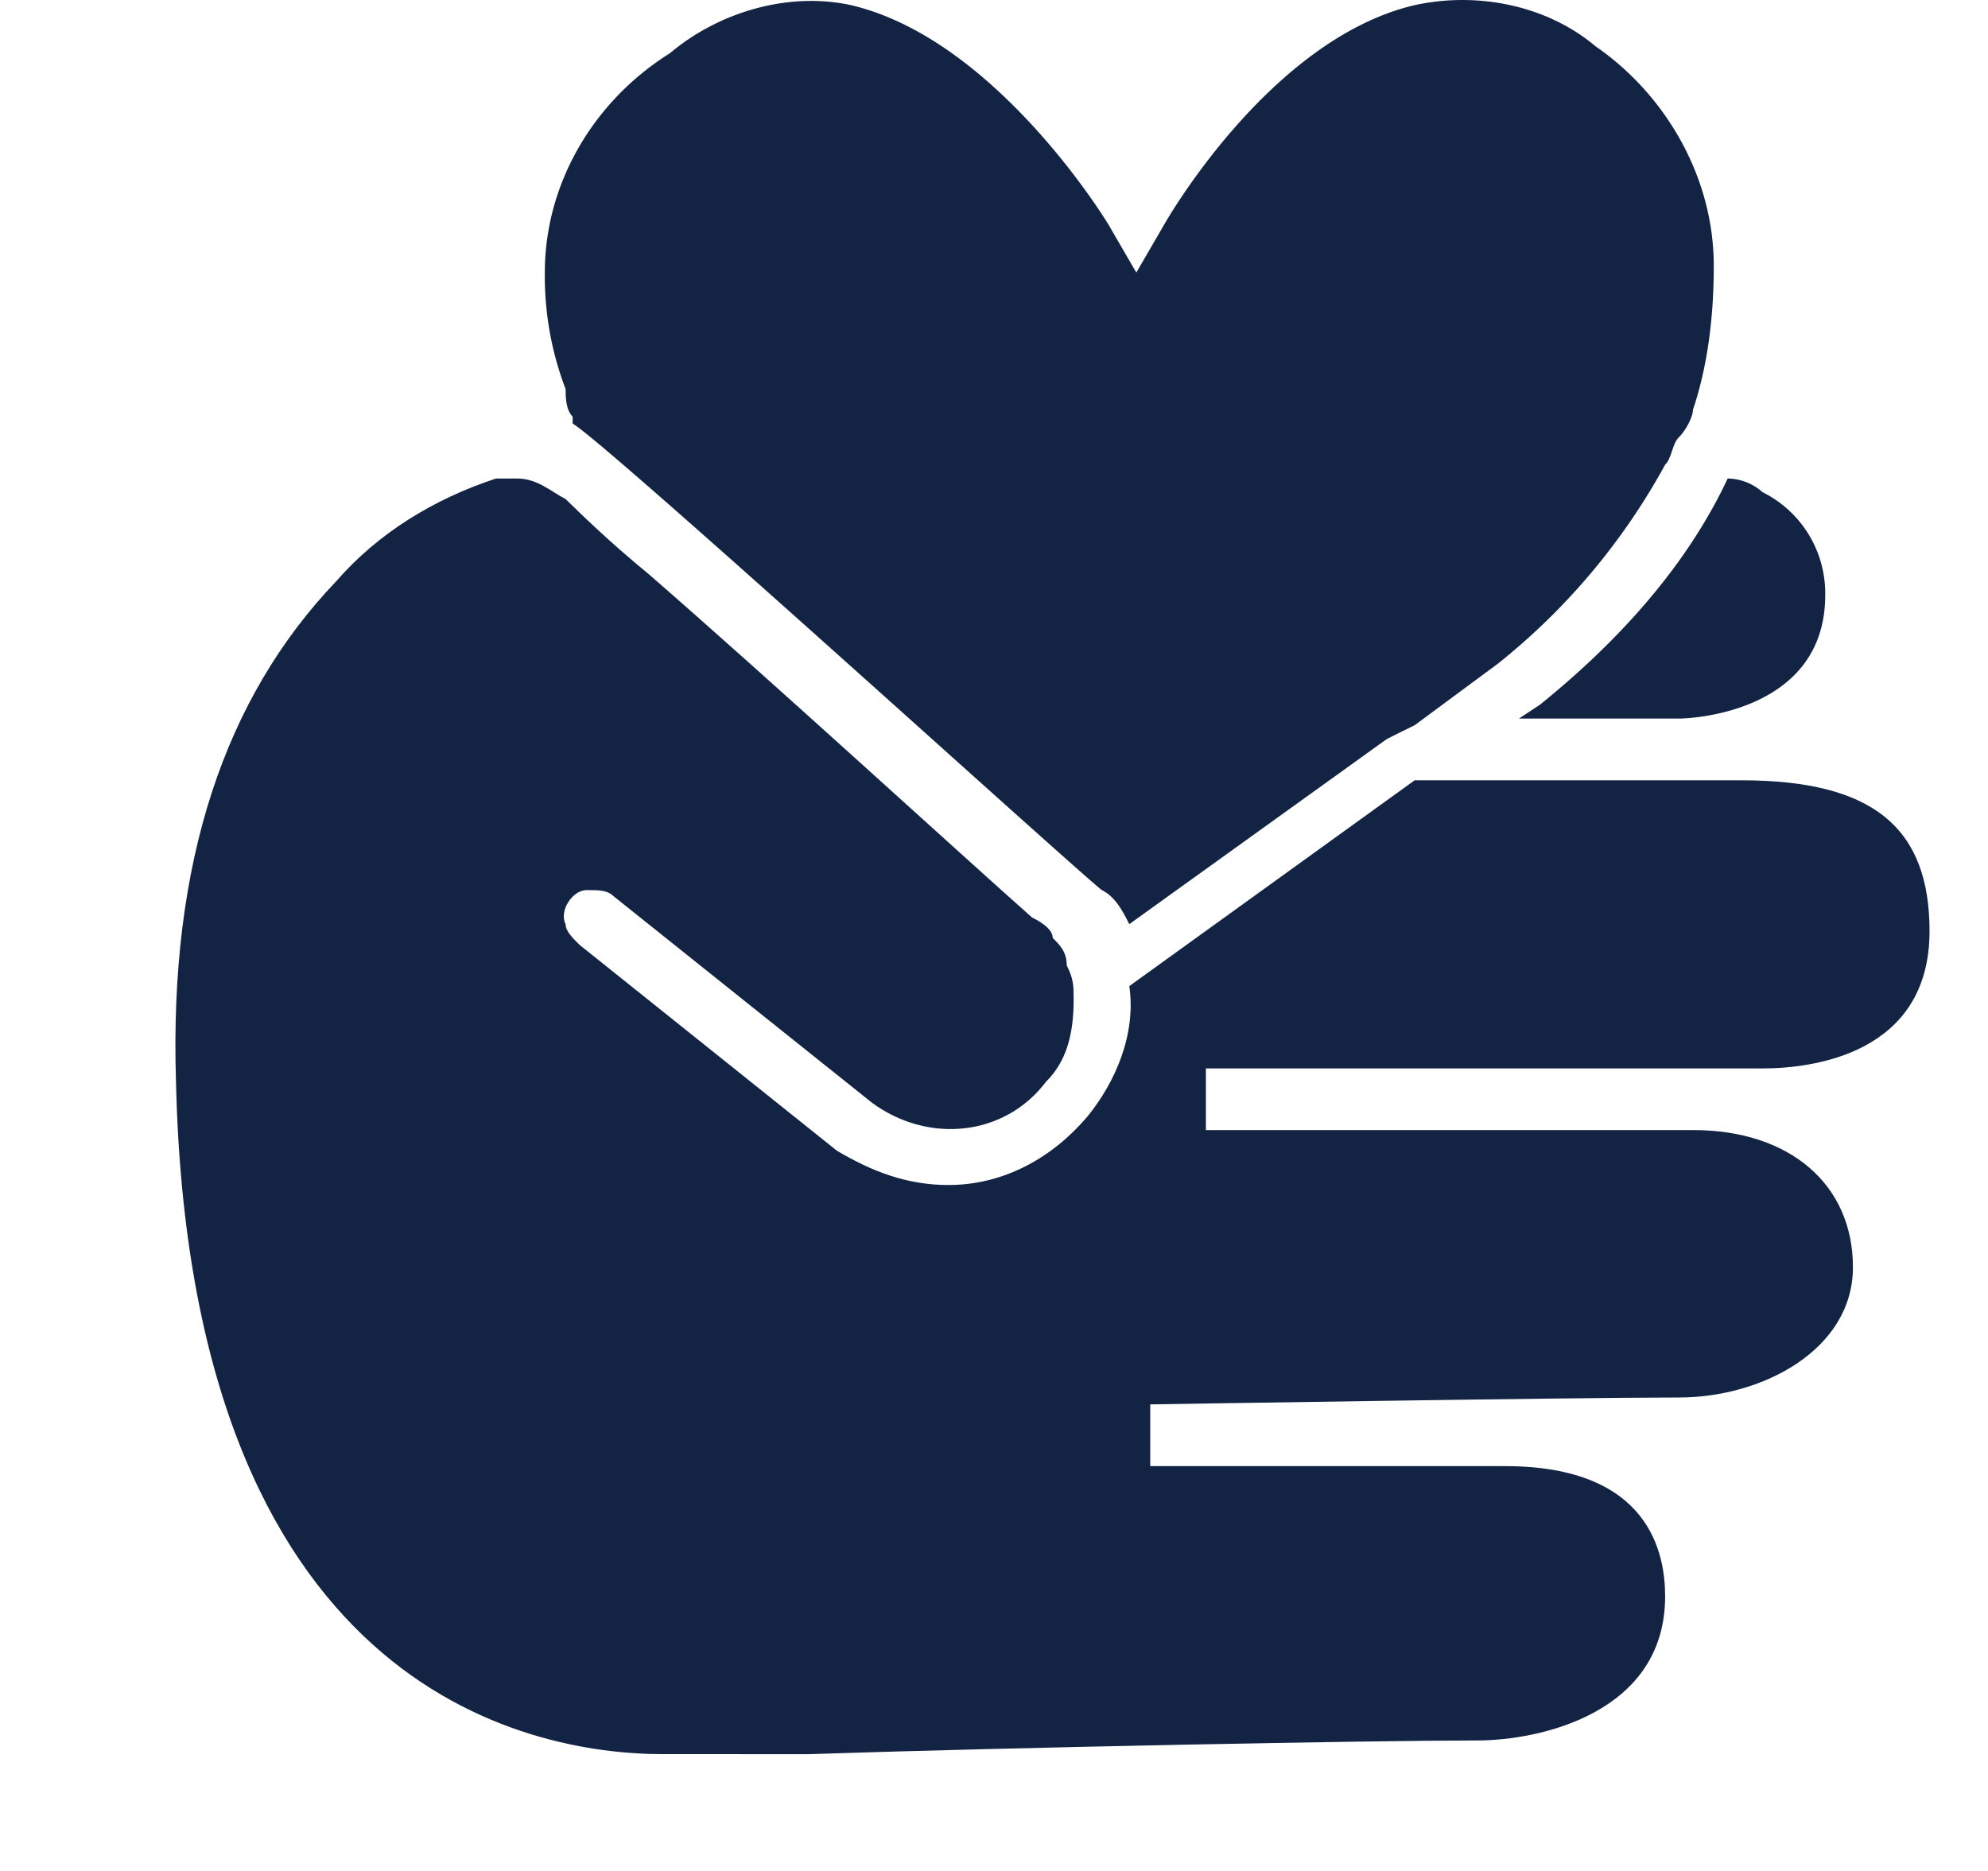 <svg xmlns="http://www.w3.org/2000/svg" fill="none" viewBox="0 0 17 16"><path fill="#122343" d="m13.168 6.027-.179.118h1.369c.119 0 1.25-.06 1.25-1.056a.966.966 0 0 0-.536-.88.458.458 0 0 0-.298-.117c-.357.762-.952 1.407-1.606 1.935Z"/><path fill="#122343" d="M10.312 9.136v.528h4.165c.833 0 1.368.469 1.368 1.173 0 .704-.773 1.114-1.487 1.114-.893 0-4.522.059-4.522.059v.528h3.034c1.25 0 1.369.762 1.369 1.114 0 .997-1.071 1.232-1.607 1.232-.892 0-3.927.058-5.712.117H5.67c-1.19 0-4.046-.587-4.165-5.748-.06-1.877.416-3.284 1.369-4.281.357-.411.833-.704 1.368-.88h.179c.178 0 .297.117.416.176.12.117.357.352.714.645 1.012.88 2.678 2.405 3.273 2.932.119.06.178.118.178.176.06.06.12.118.12.235.059.117.059.176.059.293 0 .294-.06.528-.238.704-.357.47-1.012.528-1.488.176L5.254 7.67c-.06-.058-.12-.058-.238-.058-.12 0-.238.176-.179.293 0 .059.06.117.12.176l2.2 1.76c.298.176.596.293.953.293.476 0 .892-.235 1.19-.587.238-.293.417-.703.357-1.114l2.44-1.76h2.796c1.131 0 1.607.411 1.607 1.29 0 1.056-1.011 1.174-1.428 1.174h-4.76Z"/><path fill="#122343" d="M14.477 3.504c0 .059-.06.176-.12.235-.059.059-.059.176-.118.235a5.622 5.622 0 0 1-1.428 1.7l-.714.528-.12.059-.118.059-2.202 1.583c-.06-.117-.119-.234-.238-.293-.357-.293-4.225-3.812-4.522-3.988v-.059c-.06-.059-.06-.176-.06-.235a2.705 2.705 0 0 1-.178-.997c0-.762.416-1.466 1.07-1.876.417-.352 1.012-.528 1.548-.411 1.25.293 2.202 1.877 2.202 1.877l.238.41.238-.41S10.847.337 12.097.044c.535-.117 1.13 0 1.547.352.595.41 1.011 1.114 1.011 1.877 0 .469-.06.88-.178 1.231Z"/></svg>